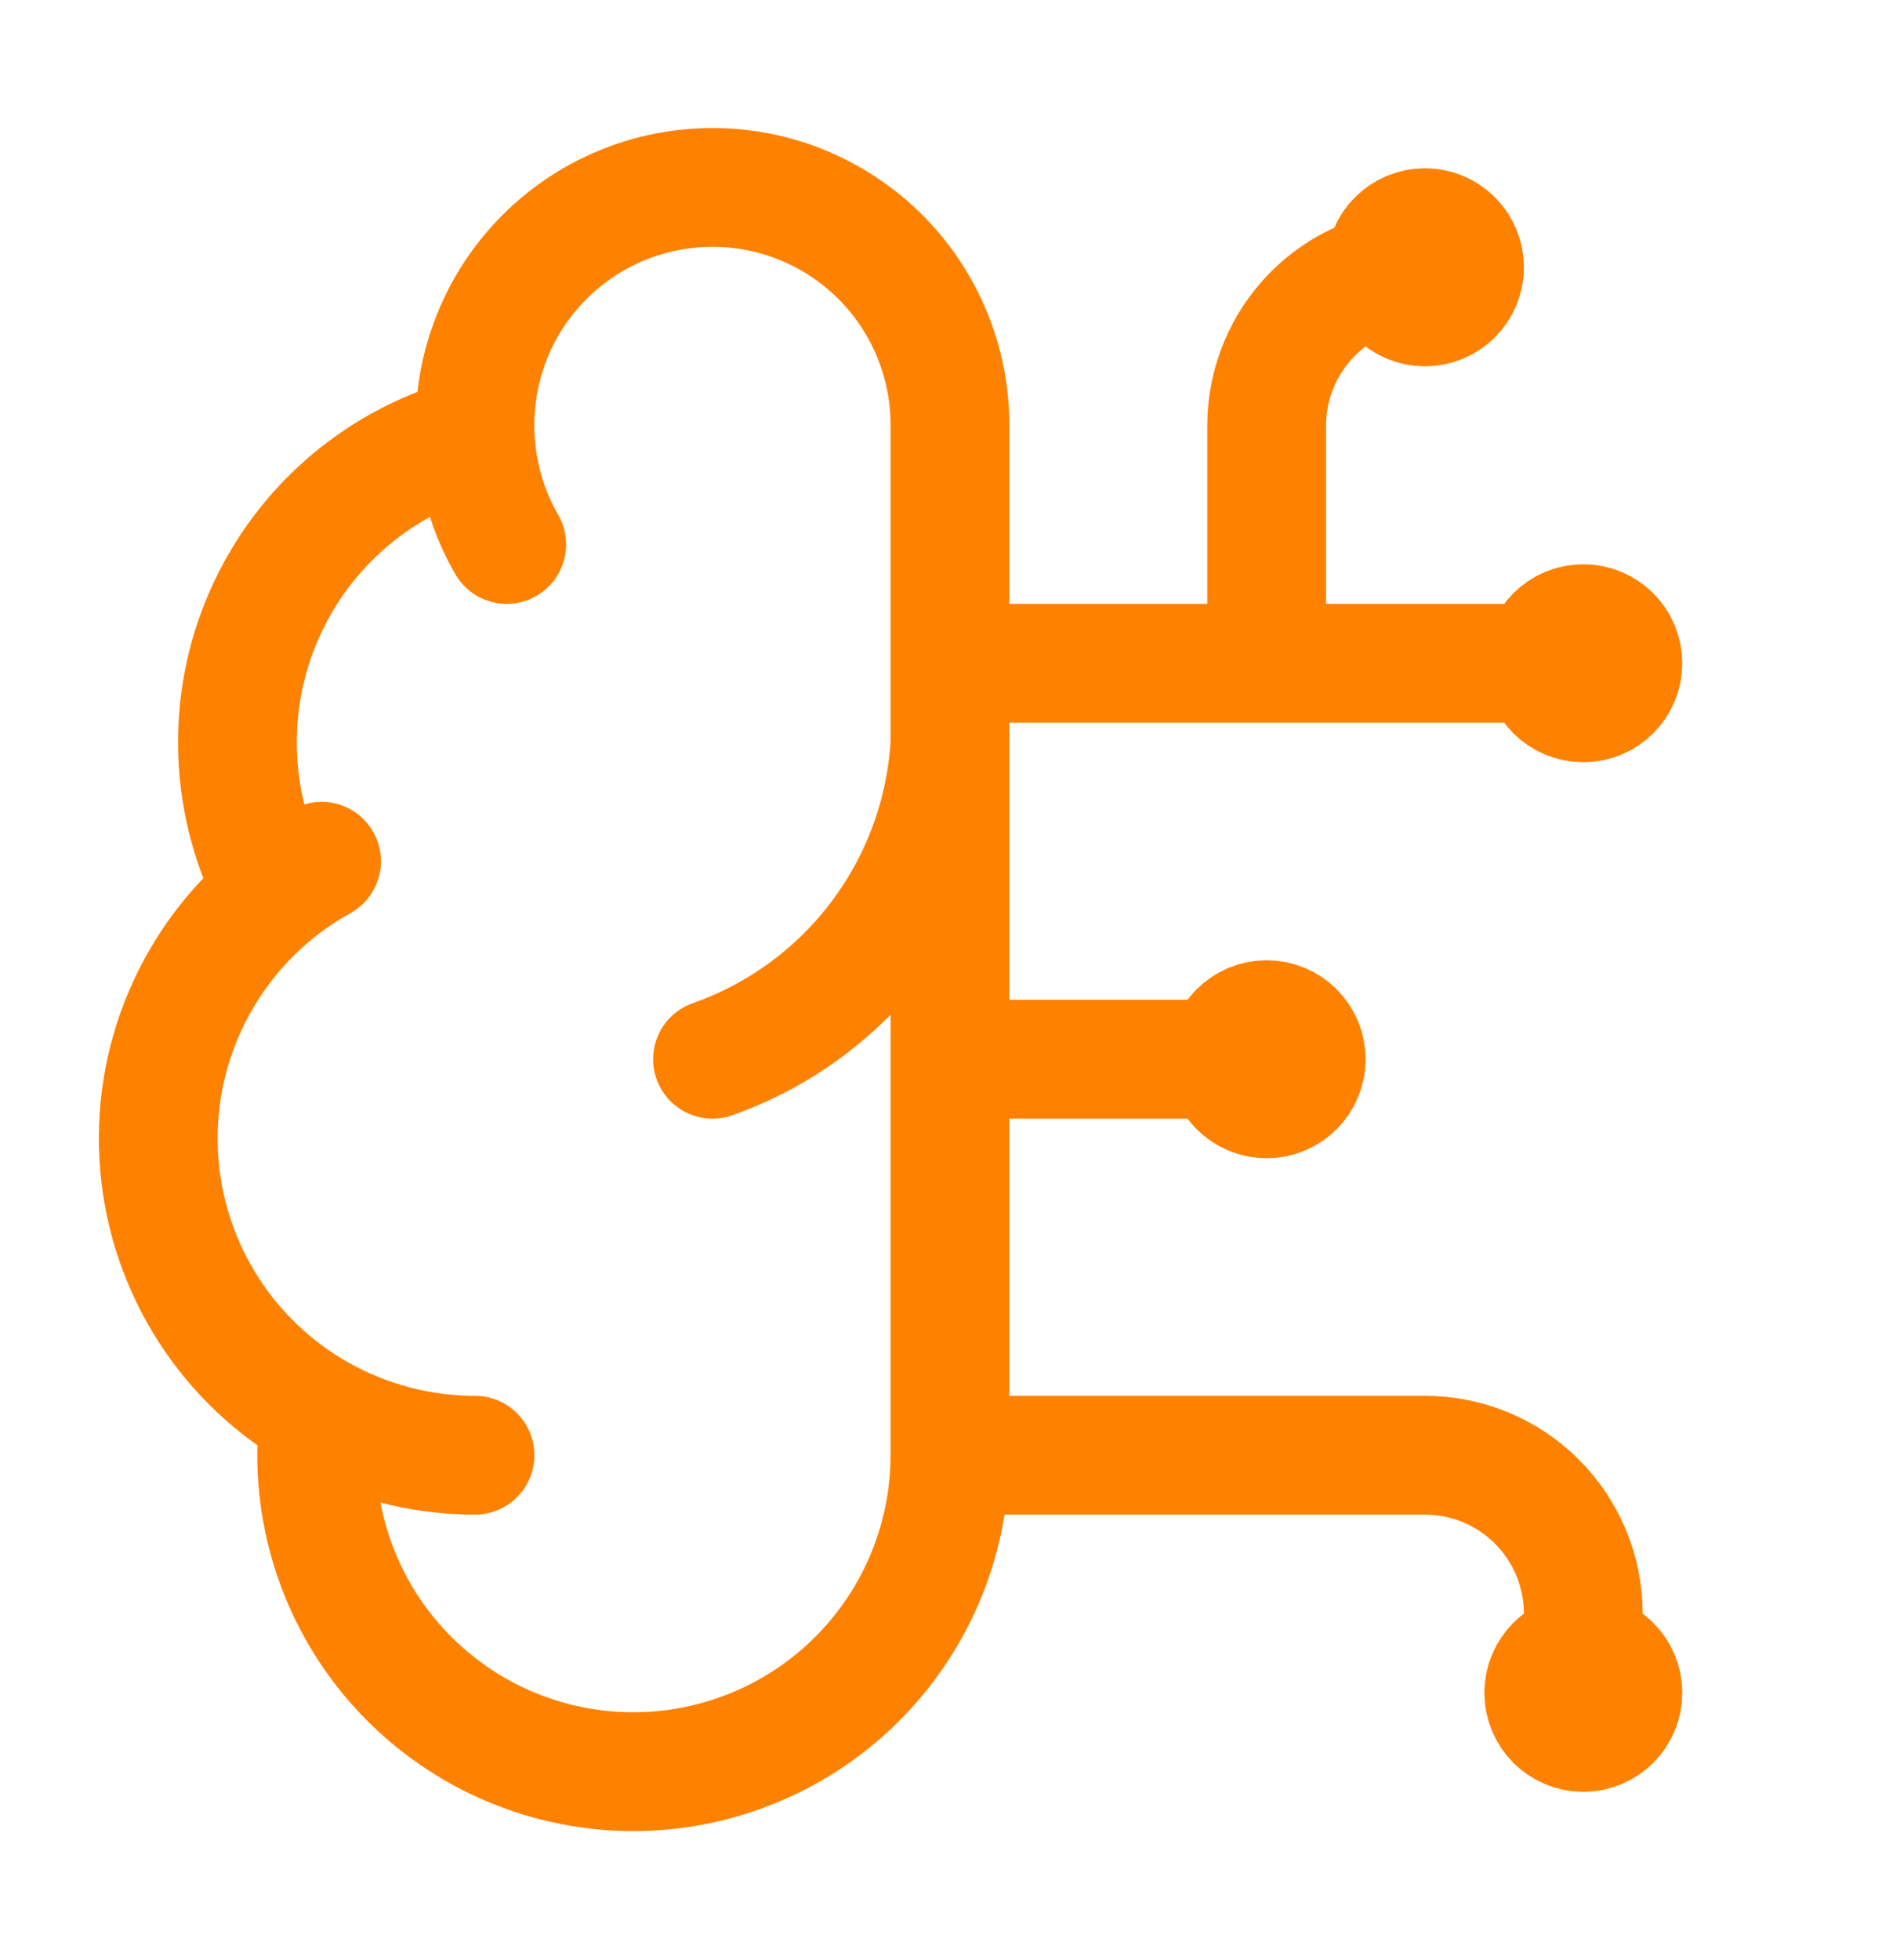 <svg width="32" height="33" viewBox="0 0 32 33" fill="none" xmlns="http://www.w3.org/2000/svg">
<path d="M8.003 7.333C7.98 6.801 8.063 6.268 8.248 5.768C8.432 5.268 8.715 4.81 9.08 4.421C9.445 4.031 9.883 3.719 10.37 3.502C10.857 3.285 11.383 3.167 11.916 3.156C12.449 3.145 12.979 3.24 13.475 3.437C13.971 3.634 14.422 3.928 14.803 4.301C15.183 4.675 15.485 5.121 15.69 5.613C15.896 6.105 16.001 6.633 15.999 7.167V24.5M8.003 7.333C7.22 7.535 6.492 7.912 5.876 8.436C5.259 8.961 4.77 9.619 4.446 10.36C4.121 11.101 3.97 11.907 4.003 12.715C4.035 13.524 4.252 14.314 4.635 15.027M8.003 7.333C8.03 7.978 8.212 8.607 8.534 9.167M4.635 15.027C3.961 15.575 3.431 16.279 3.091 17.079C2.75 17.878 2.611 18.749 2.684 19.615C2.757 20.48 3.041 21.315 3.51 22.047C3.979 22.778 4.62 23.384 5.377 23.811M4.635 15.027C4.879 14.828 5.141 14.653 5.416 14.5M5.377 23.811C5.283 24.534 5.339 25.268 5.541 25.969C5.742 26.669 6.085 27.321 6.548 27.884C7.012 28.447 7.586 28.909 8.234 29.241C8.883 29.573 9.593 29.769 10.321 29.817C11.048 29.864 11.778 29.761 12.464 29.515C13.15 29.27 13.779 28.886 14.311 28.388C14.843 27.89 15.268 27.287 15.558 26.619C15.848 25.95 15.999 25.229 15.999 24.5M5.377 23.811C6.177 24.262 7.081 24.5 8 24.5M15.999 24.5L24 24.5C24.707 24.5 25.385 24.781 25.885 25.281C26.385 25.781 26.666 26.459 26.666 27.167V28.5M12 17.833C13.119 17.439 14.097 16.723 14.809 15.773C15.521 14.824 15.935 13.685 16 12.5M16 17.833H21.333M16 11.167H26.666M21.333 11.167V7.167C21.333 6.459 21.614 5.781 22.114 5.281C22.614 4.781 23.292 4.5 24 4.5M22 17.833C22 18.201 21.701 18.5 21.333 18.5C20.965 18.5 20.666 18.201 20.666 17.833C20.666 17.465 20.965 17.167 21.333 17.167C21.701 17.167 22 17.465 22 17.833ZM24.666 4.5C24.666 4.868 24.368 5.167 24 5.167C23.631 5.167 23.333 4.868 23.333 4.5C23.333 4.132 23.631 3.833 24 3.833C24.368 3.833 24.666 4.132 24.666 4.5ZM27.333 28.5C27.333 28.868 27.035 29.167 26.666 29.167C26.298 29.167 26 28.868 26 28.5C26 28.132 26.298 27.833 26.666 27.833C27.035 27.833 27.333 28.132 27.333 28.5ZM27.333 11.167C27.333 11.535 27.035 11.833 26.666 11.833C26.298 11.833 26 11.535 26 11.167C26 10.798 26.298 10.5 26.666 10.5C27.035 10.5 27.333 10.798 27.333 11.167Z" stroke="#FF8100" stroke-width="2" stroke-linecap="round" stroke-linejoin="round"/>
</svg>
